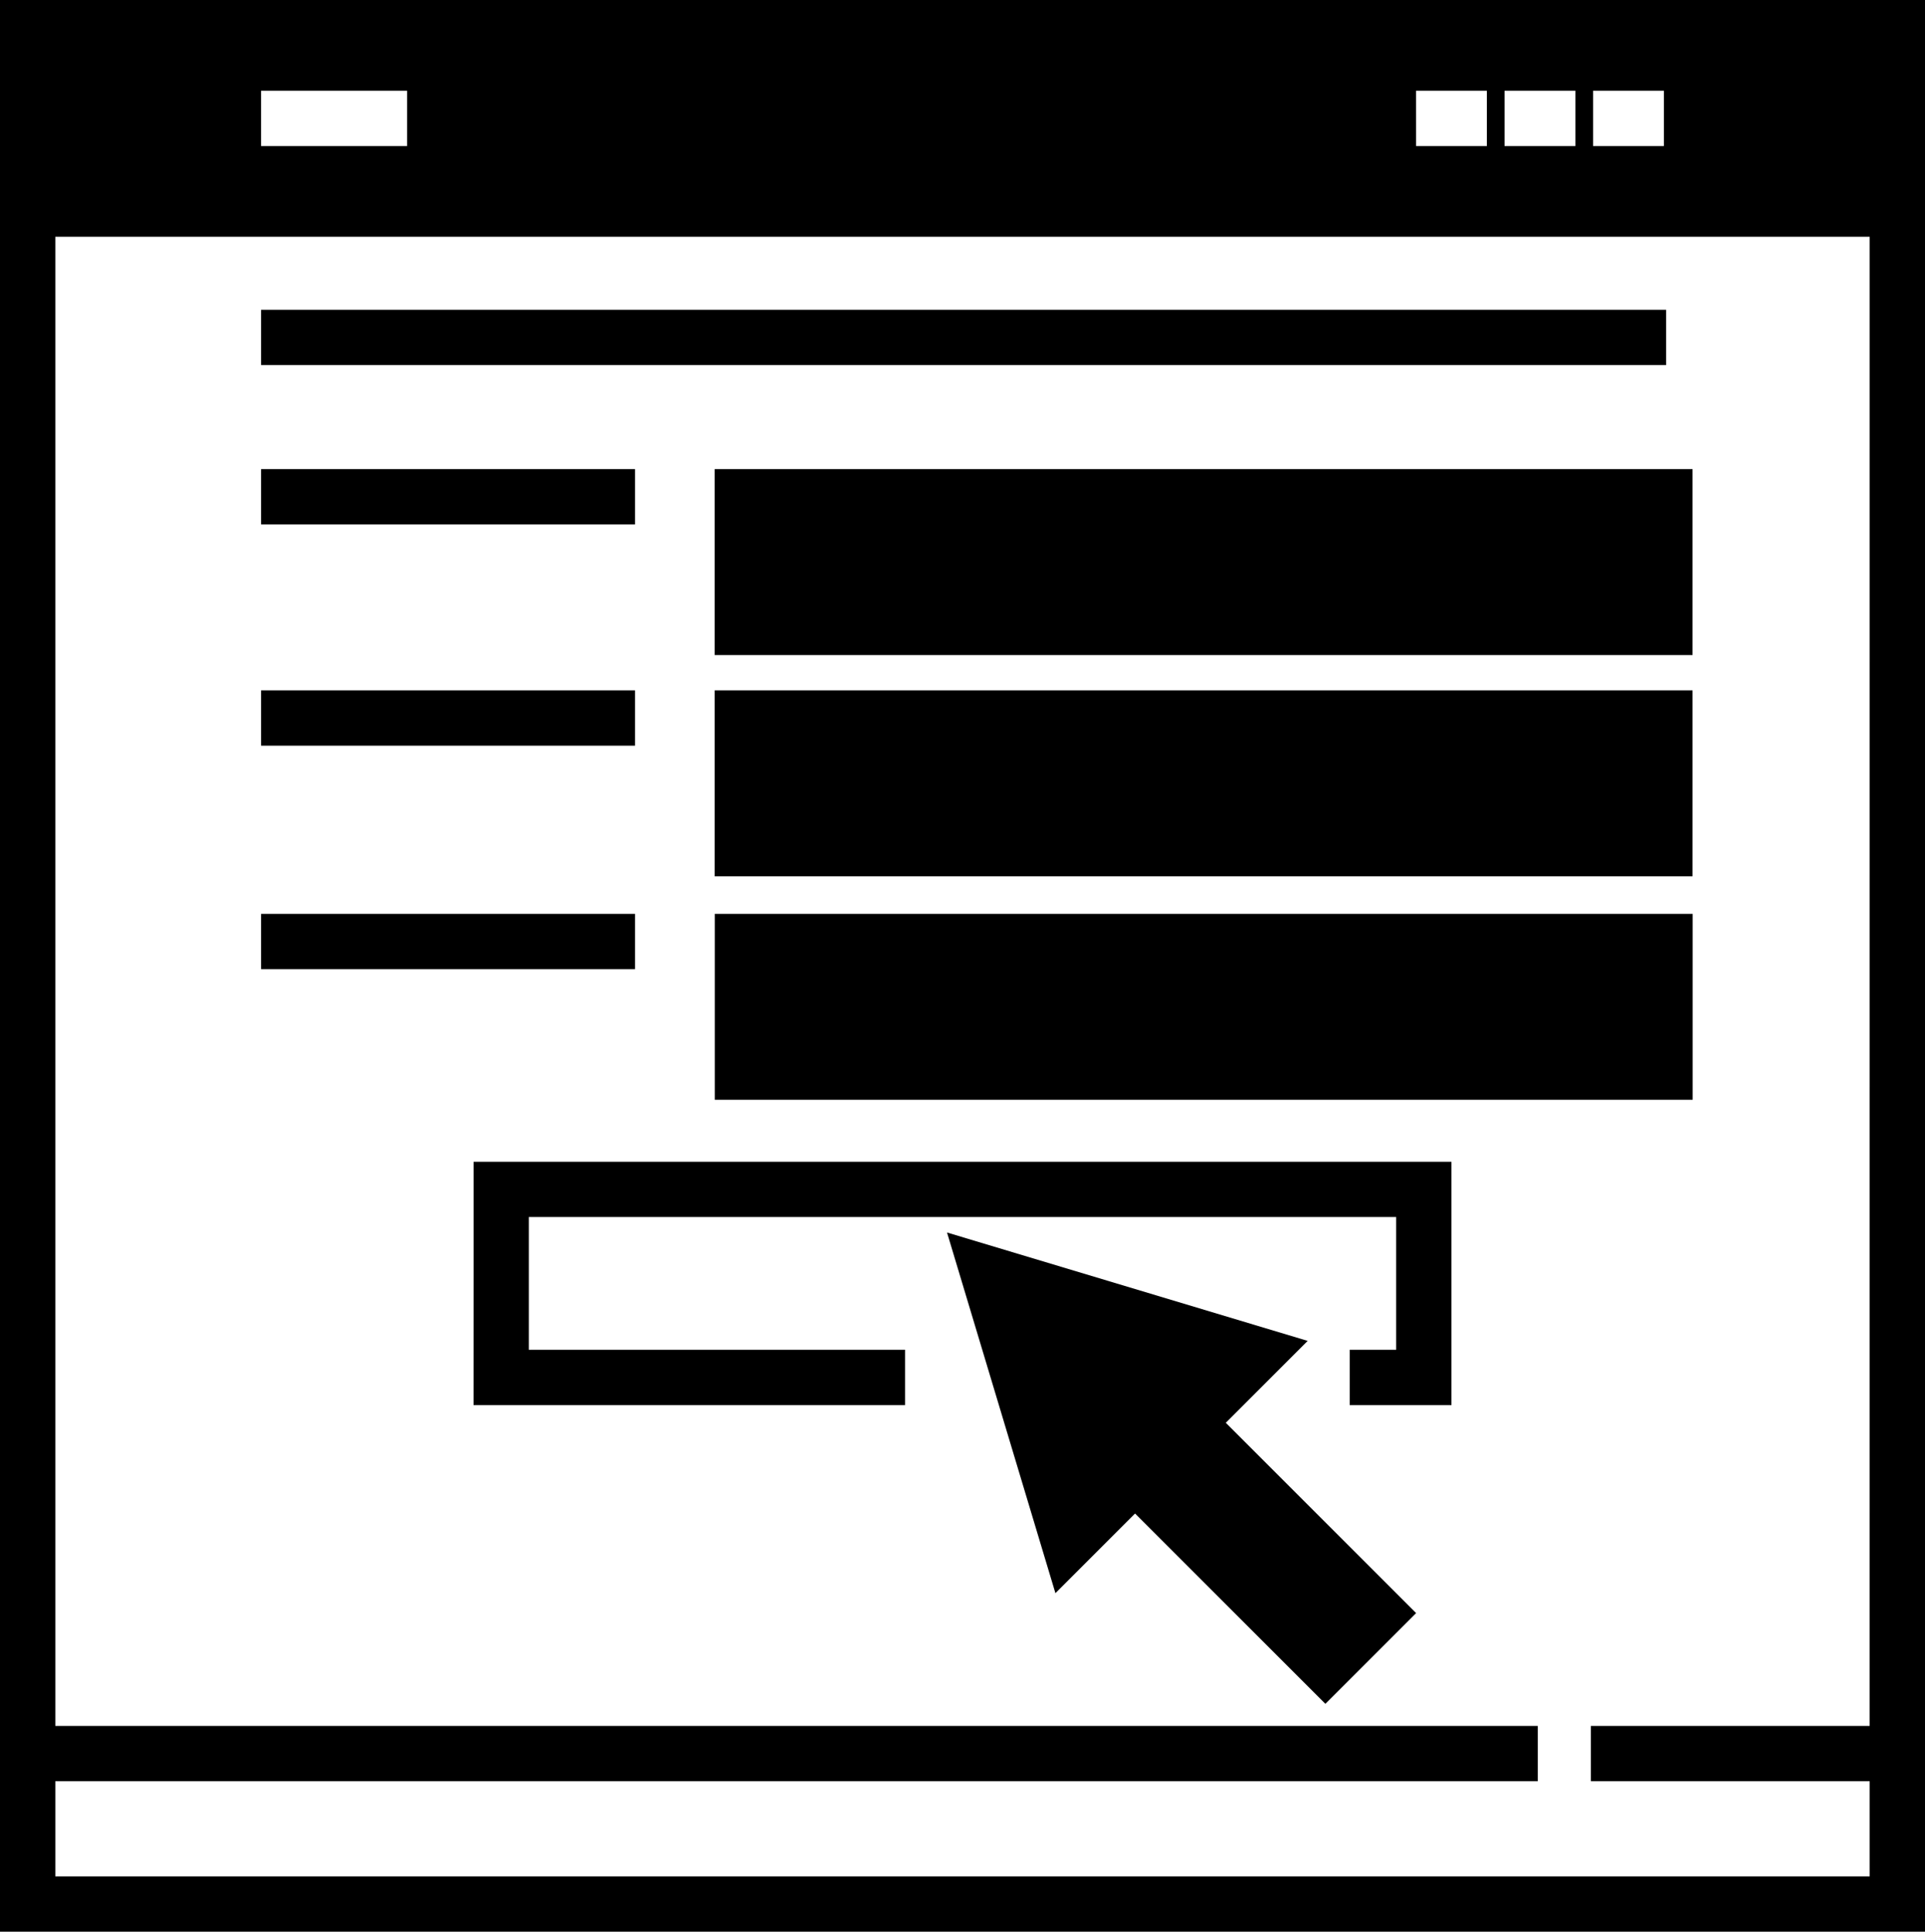 <svg xmlns="http://www.w3.org/2000/svg" width="83.86" height="84.149" viewBox="0 0 83.86 84.149"><g transform="translate(-106.4 -35.281)"><path d="M106.4,35.281V119.43h83.86V35.281Zm69.4,3.952h3.085v2.41H175.8Zm-3.856,0h3.085v2.41h-3.085Zm-3.855,0h3.085v2.41H168.09Zm-50.316,0h6.362v2.41h-6.362Zm70.076,71.233H175.705v2.41H187.85v4.144H108.81v-4.144h64.582v-2.41H108.81V45.594h79.04Z"/><path d="M287.28,162.1h42.6V154h-42.6Z" transform="translate(-149.746 -98.285)"/><path d="M287.28,218.1h42.6V210h-42.6Z" transform="translate(-149.746 -144.646)"/><path d="M329.885,266.56h-42.6v8.1h42.6Z" transform="translate(-149.746 -191.47)"/><path d="M172.48,154h16.29v2.41H172.48Z" transform="translate(-54.706 -98.284)"/><path d="M172.48,210h16.29v2.41H172.48Z" transform="translate(-54.706 -144.645)"/><path d="M172.48,266.56h16.29v2.41H172.48Z" transform="translate(-54.706 -191.47)"/><path d="M226.238,339.885h18.8v-2.41H228.647v-5.783h37.785v5.783h-2.025v2.41h4.434v-10.6h-42.6Z" transform="translate(-99.21 -243.396)"/><path d="M172.48,113.68h61.208v2.41H172.48Z" transform="translate(-54.706 -64.904)"/><path d="M361.791,351.922,346.079,347.2l4.723,15.712,3.47-3.47,8.29,8.29,3.952-3.952-8.29-8.29Z" transform="translate(-198.424 -258.229)"/></g></svg>